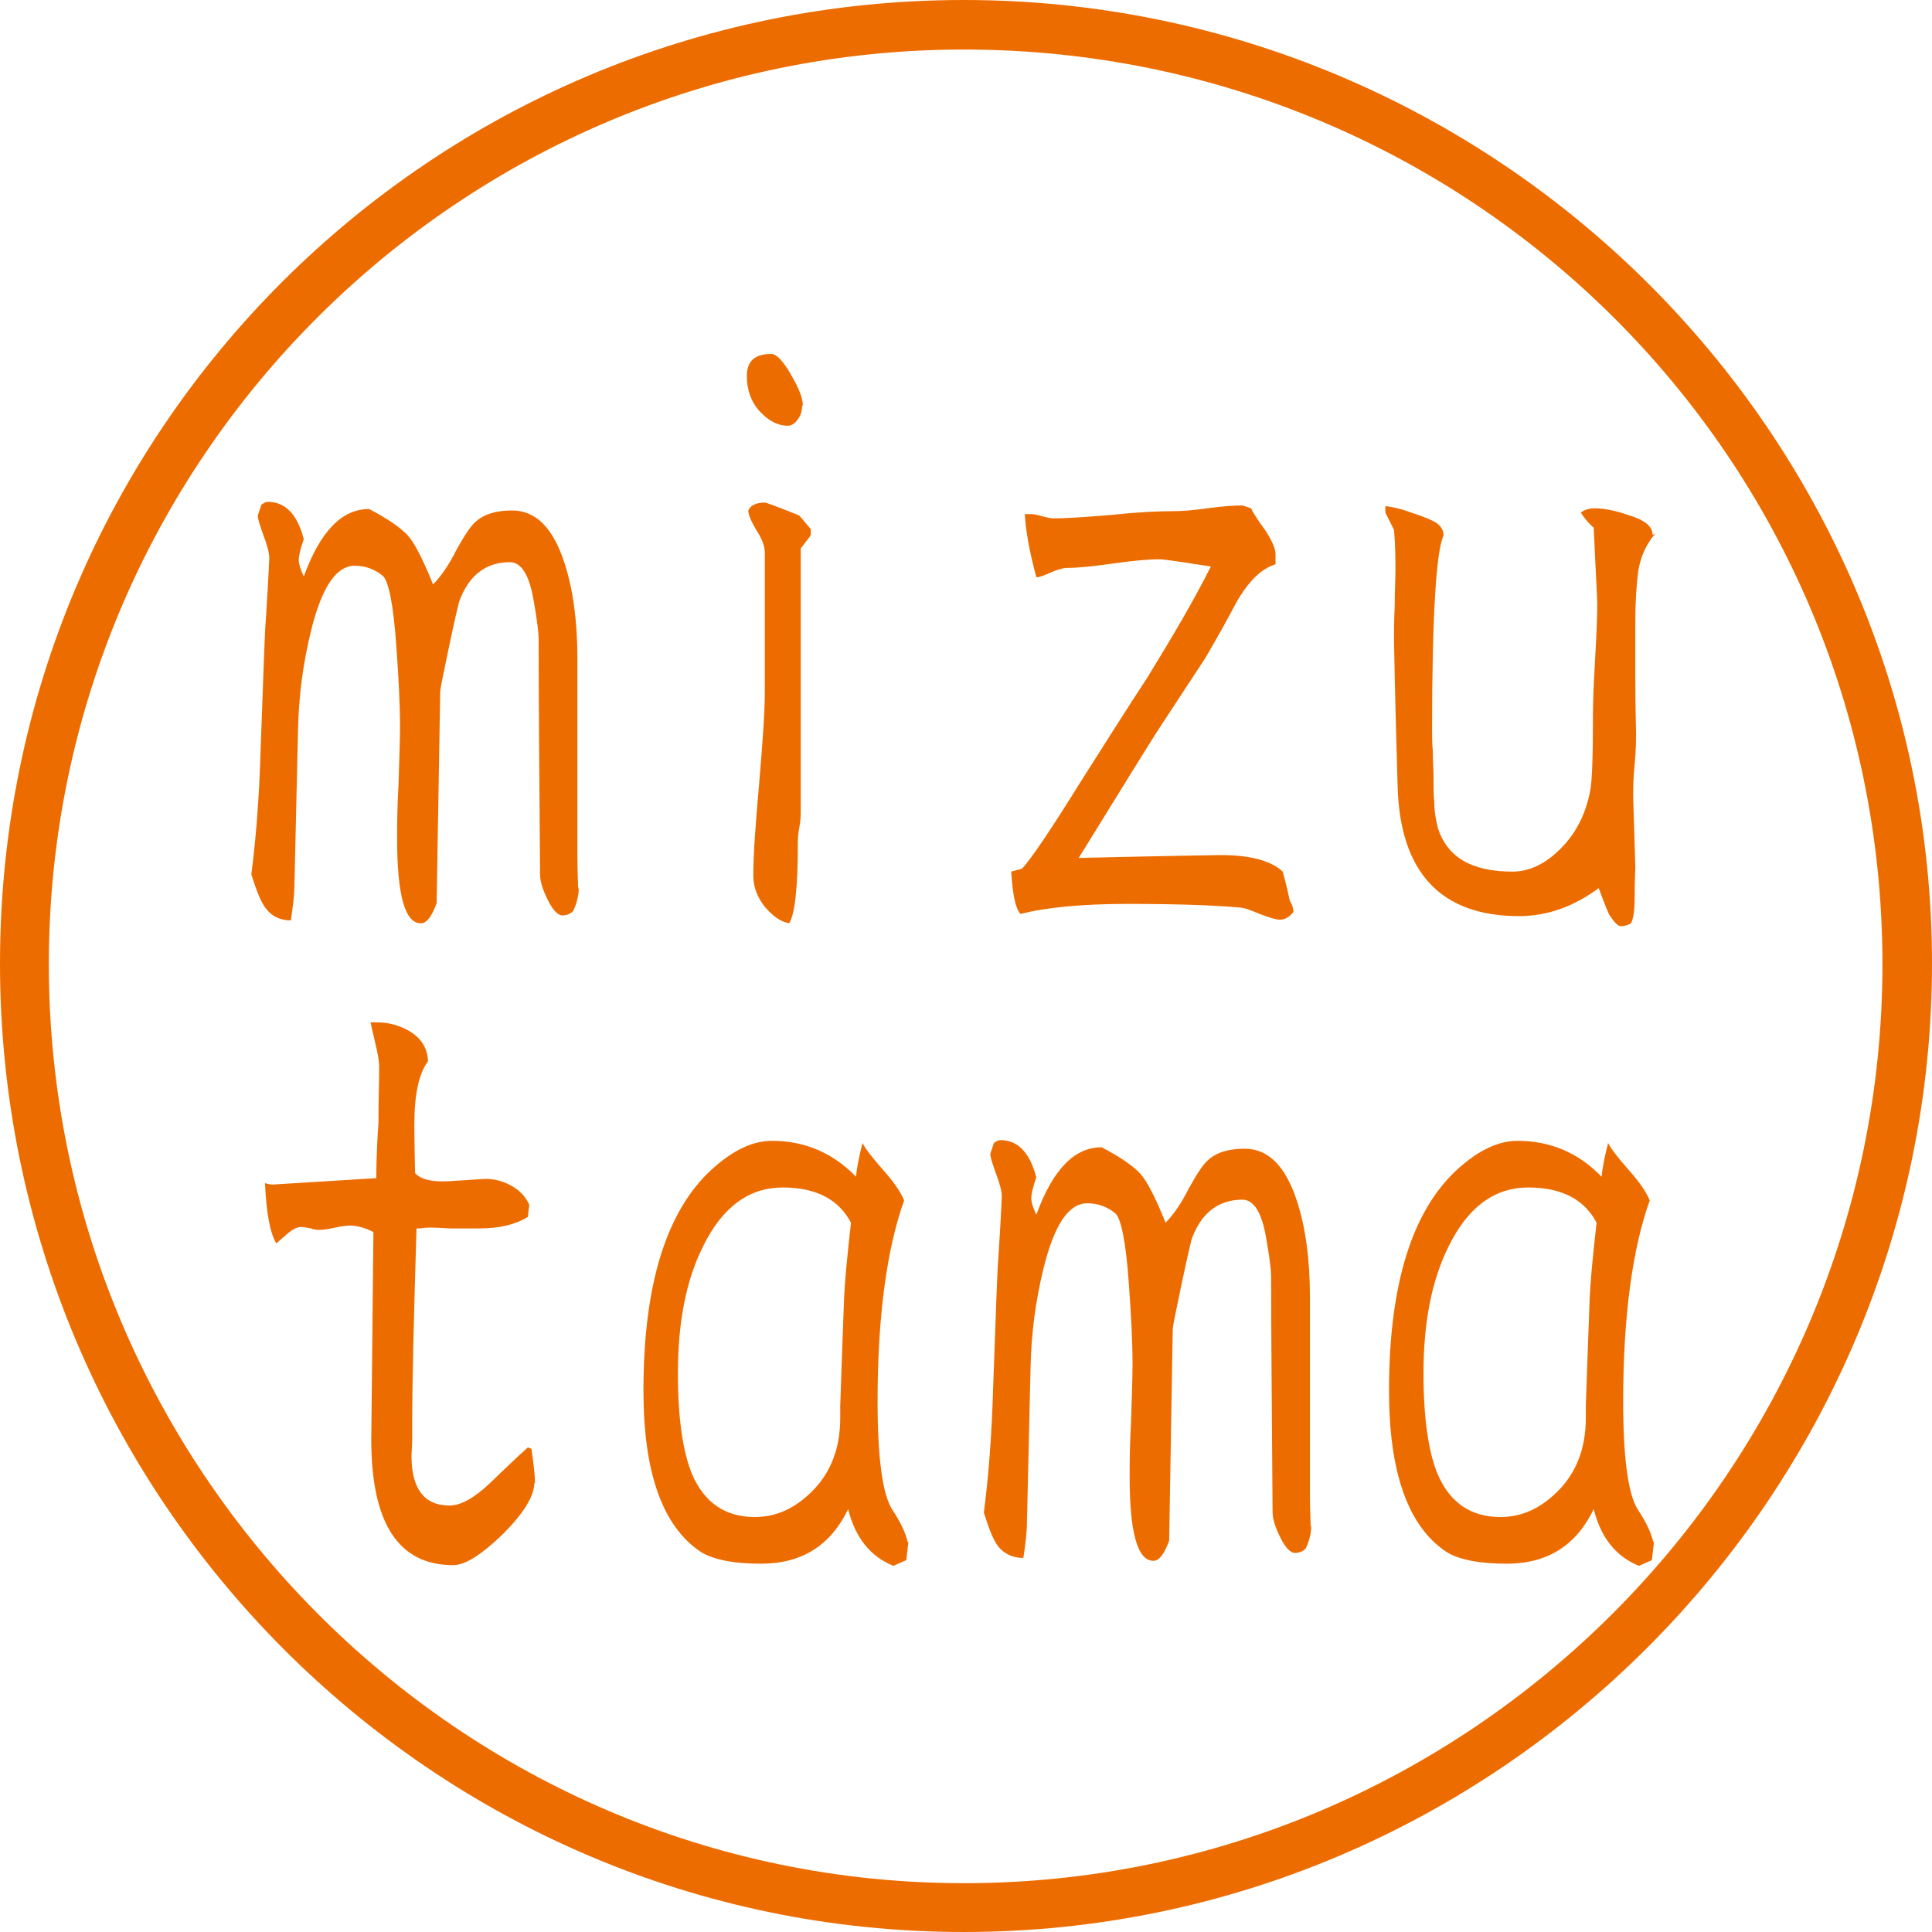 <svg width="112" height="112" viewBox="0 0 112 112" fill="none" xmlns="http://www.w3.org/2000/svg">
<path d="M55.875 112C25.065 112 0 86.82 0 55.854C0 24.889 25.065 0 55.875 0C86.685 0 112 25.055 112 55.854C112 86.653 86.81 112 55.875 112ZM55.875 2.872C26.647 2.872 2.831 26.637 2.831 55.896C2.831 85.155 26.605 109.17 55.875 109.17C85.145 109.17 109.127 85.28 109.127 55.896C109.127 26.512 85.228 2.872 55.875 2.872Z" fill="#ED6C00"/>
<path d="M33.556 51.401C33.556 51.901 33.431 52.4 33.223 52.816C33.056 52.983 32.848 53.066 32.599 53.066C32.349 53.066 32.057 52.775 31.766 52.192C31.474 51.609 31.308 51.11 31.308 50.694C31.266 44.867 31.225 40.289 31.225 37.042C31.225 36.709 31.141 35.96 30.933 34.795C30.683 33.338 30.225 32.589 29.559 32.589C28.144 32.589 27.144 33.38 26.603 34.92C26.561 35.086 26.353 35.96 26.02 37.542C25.687 39.123 25.52 39.956 25.52 40.081L25.312 52.358C25.021 53.149 24.729 53.524 24.396 53.524C23.48 53.524 23.022 51.901 23.022 48.654C23.022 47.947 23.022 46.823 23.106 45.408C23.147 43.951 23.189 42.869 23.189 42.161C23.189 40.788 23.106 39.248 22.981 37.542C22.814 35.044 22.523 33.671 22.19 33.38C21.732 33.005 21.19 32.797 20.566 32.797C19.483 32.797 18.651 34.046 18.026 36.584C17.568 38.457 17.318 40.33 17.277 42.328L17.069 51.276C17.069 51.859 16.985 52.525 16.86 53.357C16.236 53.357 15.736 53.108 15.403 52.65C15.111 52.275 14.862 51.609 14.57 50.694C14.82 48.779 15.028 46.324 15.112 43.368C15.278 38.79 15.361 36.335 15.403 36.043C15.569 33.505 15.611 32.256 15.611 32.381C15.611 32.048 15.486 31.59 15.278 31.049C15.07 30.466 14.945 30.092 14.945 29.884L15.153 29.259C15.153 29.259 15.361 29.093 15.528 29.093C16.527 29.093 17.235 29.8 17.61 31.257C17.401 31.84 17.318 32.256 17.318 32.464C17.318 32.672 17.401 32.964 17.61 33.421C18.567 30.799 19.816 29.509 21.398 29.509C22.523 30.092 23.272 30.633 23.647 31.049C24.022 31.465 24.521 32.422 25.104 33.879C25.562 33.421 26.02 32.755 26.436 31.923C26.895 31.09 27.269 30.508 27.561 30.258C28.06 29.8 28.768 29.592 29.684 29.592C31.058 29.592 32.057 30.591 32.723 32.63C33.223 34.17 33.473 36.002 33.473 38.208V47.697C33.473 48.113 33.473 48.779 33.473 49.653C33.473 50.527 33.514 51.151 33.514 51.568L33.556 51.401Z" fill="#ED6C00"/>
<path d="M46.501 23.515C46.501 23.807 46.418 24.098 46.251 24.306C46.084 24.556 45.876 24.681 45.668 24.681C45.085 24.681 44.544 24.389 44.044 23.848C43.545 23.307 43.295 22.6 43.295 21.809C43.295 20.935 43.753 20.519 44.711 20.519C45.002 20.519 45.377 20.893 45.835 21.684C46.293 22.475 46.542 23.057 46.542 23.515H46.501ZM46.959 31.09L46.418 31.798V47.031C46.418 47.239 46.418 47.572 46.334 47.988C46.251 48.404 46.251 48.737 46.251 48.945C46.251 51.442 46.084 52.982 45.751 53.523C45.252 53.44 44.794 53.107 44.336 52.566C43.878 51.983 43.67 51.401 43.67 50.735C43.67 49.569 43.795 47.821 44.003 45.491C44.211 43.035 44.336 41.287 44.336 40.163C44.336 38.956 44.336 37.583 44.336 36.043C44.336 33.879 44.336 32.505 44.336 32.006C44.336 31.673 44.169 31.215 43.836 30.715C43.545 30.216 43.378 29.841 43.378 29.592C43.503 29.3 43.836 29.134 44.336 29.134C44.419 29.134 45.085 29.384 46.334 29.883L47.001 30.674V31.007L46.959 31.09Z" fill="#ED6C00"/>
<path d="M74.984 52.858C74.776 53.149 74.484 53.316 74.193 53.316C73.985 53.316 73.568 53.191 73.027 52.983C72.444 52.733 72.07 52.608 71.82 52.608C70.487 52.483 68.322 52.4 65.366 52.4C62.701 52.4 60.62 52.608 59.162 52.983C58.871 52.691 58.704 51.859 58.621 50.527L59.246 50.361C59.787 49.778 60.911 48.113 62.618 45.366C63.909 43.327 65.2 41.287 66.532 39.248C67.989 36.876 69.238 34.753 70.196 32.839C68.53 32.589 67.531 32.422 67.198 32.422C66.573 32.422 65.657 32.505 64.492 32.672C63.326 32.839 62.452 32.922 61.869 32.922C61.66 32.922 61.327 33.005 60.953 33.172C60.578 33.338 60.286 33.463 60.078 33.463C59.662 31.923 59.454 30.716 59.412 29.8C59.579 29.8 59.704 29.8 59.745 29.8C59.912 29.8 60.12 29.842 60.411 29.925C60.703 30.008 60.911 30.05 61.078 30.05C61.869 30.05 62.993 29.967 64.533 29.842C66.074 29.675 67.24 29.634 67.989 29.634C68.447 29.634 69.113 29.592 69.988 29.467C70.862 29.342 71.57 29.301 72.028 29.301L72.527 29.467C72.611 29.675 72.902 30.133 73.36 30.758C73.735 31.34 73.943 31.798 73.943 32.131V32.714C73.11 32.963 72.361 33.712 71.653 34.961C71.278 35.669 70.695 36.751 69.863 38.166C69.28 39.04 68.447 40.33 67.323 42.037C66.74 42.911 65.158 45.491 62.535 49.736C67.864 49.611 70.612 49.57 70.779 49.57C72.486 49.57 73.693 49.903 74.359 50.527C74.526 51.11 74.651 51.651 74.776 52.233C74.901 52.4 74.984 52.65 74.984 52.983V52.858Z" fill="#ED6C00"/>
<path d="M95.967 30.924C95.426 31.549 95.093 32.298 94.968 33.13C94.885 33.796 94.802 34.712 94.802 35.96C94.802 36.834 94.802 37.958 94.802 39.415C94.802 41.08 94.843 42.079 94.843 42.453C94.843 42.869 94.843 43.494 94.76 44.326C94.677 45.158 94.677 45.783 94.677 46.199C94.677 46.199 94.718 47.572 94.802 50.278C94.802 50.403 94.76 50.985 94.76 52.151C94.76 52.817 94.677 53.274 94.552 53.524C94.344 53.649 94.135 53.691 93.969 53.691C93.802 53.691 93.594 53.483 93.344 53.108C93.261 53.025 93.053 52.484 92.678 51.485C91.221 52.567 89.68 53.108 88.057 53.108C83.518 53.108 81.145 50.569 81.02 45.533C80.854 39.956 80.812 37.126 80.812 37.084C80.812 36.626 80.812 35.96 80.854 35.086C80.854 34.212 80.895 33.546 80.895 33.13C80.895 32.423 80.895 31.632 80.812 30.716L80.312 29.717V29.343H80.354C80.354 29.343 81.062 29.426 81.811 29.717C82.602 29.967 83.061 30.175 83.31 30.342C83.518 30.508 83.685 30.716 83.685 31.049C83.269 31.882 83.019 35.627 83.019 42.245C83.019 42.536 83.019 42.994 83.06 43.577C83.06 44.16 83.102 44.617 83.102 44.867C83.102 45.575 83.102 46.074 83.144 46.449C83.144 47.115 83.269 47.614 83.352 47.989C83.893 49.695 85.309 50.528 87.682 50.528C88.681 50.528 89.597 50.07 90.472 49.196C91.346 48.322 91.929 47.198 92.179 45.866C92.303 45.283 92.345 43.785 92.345 41.371C92.345 40.663 92.387 39.623 92.47 38.208C92.553 36.793 92.595 35.711 92.595 35.003C92.595 34.753 92.512 33.297 92.387 30.591C92.137 30.383 91.887 30.092 91.637 29.717C91.846 29.551 92.137 29.468 92.428 29.468C92.97 29.468 93.636 29.593 94.344 29.842C95.343 30.134 95.801 30.508 95.801 31.008L95.967 30.924Z" fill="#ED6C00"/>
<path d="M30.975 85.946C30.975 86.737 30.35 87.736 29.143 88.943C27.935 90.108 26.978 90.733 26.27 90.733C23.105 90.733 21.523 88.319 21.523 83.449C21.523 83.324 21.565 79.329 21.648 71.421C21.149 71.171 20.691 71.046 20.274 71.046C20.066 71.046 19.775 71.088 19.4 71.171C19.025 71.254 18.734 71.296 18.526 71.296C18.401 71.296 18.234 71.296 18.026 71.213C17.776 71.171 17.61 71.129 17.485 71.129C17.235 71.129 16.985 71.254 16.735 71.462C16.485 71.67 16.236 71.879 16.027 72.087C15.653 71.504 15.445 70.339 15.361 68.591L15.736 68.674L21.815 68.299C21.815 67.966 21.815 66.884 21.94 65.094C21.94 63.804 21.981 62.722 21.981 61.89C21.981 61.515 21.898 61.057 21.773 60.558C21.69 60.142 21.565 59.684 21.482 59.268C21.565 59.268 21.69 59.268 21.857 59.268C22.523 59.268 23.105 59.434 23.647 59.725C24.396 60.142 24.771 60.724 24.813 61.515C24.271 62.264 24.021 63.471 24.021 65.178C24.021 65.302 24.021 66.26 24.063 68.008C24.396 68.382 25.104 68.549 26.187 68.466L28.143 68.341C28.56 68.341 29.059 68.424 29.601 68.715C30.142 69.007 30.475 69.381 30.683 69.839L30.6 70.547C29.851 71.004 28.934 71.213 27.769 71.213C27.436 71.213 26.894 71.213 26.062 71.213C25.312 71.171 24.771 71.129 24.355 71.213H24.146C23.98 76.623 23.897 80.286 23.897 82.2C23.897 82.45 23.897 82.866 23.897 83.324C23.897 83.823 23.855 84.156 23.855 84.406C23.855 86.321 24.605 87.278 26.062 87.278C26.686 87.278 27.477 86.862 28.393 85.988C29.143 85.28 29.851 84.573 30.6 83.907L30.808 83.99C30.933 84.864 31.016 85.53 31.016 86.029L30.975 85.946Z" fill="#ED6C00"/>
<path d="M52.664 89.359L52.539 90.441L51.79 90.774C50.458 90.233 49.583 89.151 49.167 87.486C48.168 89.567 46.502 90.649 44.129 90.649C42.464 90.649 41.298 90.399 40.59 89.942C38.383 88.443 37.301 85.322 37.301 80.619C37.301 74.459 38.633 70.172 41.298 67.758C42.505 66.676 43.629 66.135 44.754 66.135C46.669 66.135 48.293 66.842 49.625 68.216C49.666 67.716 49.792 67.092 50 66.26C50.166 66.593 50.583 67.134 51.249 67.883C51.832 68.549 52.206 69.09 52.414 69.589C51.415 72.378 50.874 76.29 50.874 81.243C50.874 84.531 51.165 86.612 51.707 87.486C52.206 88.235 52.498 88.859 52.623 89.4L52.664 89.359ZM49.375 70.963C48.667 69.548 47.335 68.84 45.378 68.84C43.421 68.84 41.881 69.964 40.757 72.253C39.757 74.251 39.299 76.706 39.299 79.62C39.299 82.242 39.591 84.198 40.132 85.488C40.84 87.111 42.047 87.944 43.754 87.944C45.004 87.944 46.086 87.444 47.085 86.445C48.168 85.363 48.709 83.948 48.709 82.2V81.867C48.709 81.867 48.709 81.576 48.709 81.493C48.709 81.243 48.792 79.287 48.917 75.666C48.959 74.334 49.125 72.711 49.334 70.879L49.375 70.963Z" fill="#ED6C00"/>
<path d="M76.021 88.36C76.021 88.859 75.896 89.359 75.688 89.775C75.521 89.941 75.313 90.024 75.064 90.024C74.814 90.024 74.522 89.733 74.231 89.15C73.939 88.568 73.773 88.068 73.773 87.652C73.731 81.825 73.689 77.247 73.689 74.001C73.689 73.668 73.606 72.918 73.398 71.753C73.148 70.296 72.69 69.547 72.024 69.547C70.608 69.547 69.609 70.338 69.068 71.878C69.026 72.044 68.818 72.918 68.485 74.5C68.152 76.082 67.985 76.914 67.985 77.039L67.777 89.317C67.486 90.108 67.194 90.482 66.861 90.482C65.945 90.482 65.487 88.859 65.487 85.613C65.487 84.905 65.487 83.781 65.57 82.366C65.612 80.91 65.654 79.827 65.654 79.12C65.654 77.746 65.57 76.207 65.446 74.5C65.279 72.003 64.988 70.629 64.655 70.338C64.197 69.963 63.655 69.755 63.031 69.755C61.948 69.755 61.115 71.004 60.491 73.543C60.033 75.416 59.783 77.289 59.742 79.286L59.533 88.235C59.533 88.817 59.45 89.483 59.325 90.316C58.701 90.316 58.201 90.066 57.868 89.65C57.577 89.275 57.327 88.609 57.035 87.694C57.285 85.779 57.493 83.323 57.576 80.368C57.743 75.79 57.826 73.335 57.868 73.043C58.035 70.504 58.076 69.256 58.076 69.381C58.076 69.048 57.951 68.59 57.743 68.049C57.535 67.466 57.41 67.092 57.41 66.884L57.618 66.259C57.618 66.259 57.826 66.093 57.993 66.093C58.992 66.093 59.7 66.8 60.075 68.257C59.866 68.84 59.783 69.256 59.783 69.464C59.783 69.672 59.866 69.963 60.075 70.421C61.032 67.799 62.281 66.509 63.864 66.509C64.988 67.092 65.737 67.633 66.112 68.049C66.487 68.465 66.986 69.422 67.569 70.879C68.027 70.421 68.485 69.755 68.901 68.923C69.359 68.091 69.734 67.508 70.026 67.258C70.525 66.8 71.233 66.592 72.149 66.592C73.523 66.592 74.522 67.591 75.188 69.63C75.688 71.17 75.938 73.002 75.938 75.208V84.697C75.938 85.113 75.938 85.779 75.938 86.653C75.938 87.527 75.98 88.151 75.98 88.568L76.021 88.36Z" fill="#ED6C00"/>
<path d="M95.887 89.359L95.762 90.441L95.013 90.774C93.68 90.233 92.806 89.151 92.39 87.486C91.39 89.567 89.725 90.649 87.352 90.649C85.686 90.649 84.52 90.399 83.813 89.942C81.606 88.443 80.523 85.322 80.523 80.619C80.523 74.459 81.856 70.172 84.52 67.758C85.728 66.676 86.852 66.135 87.976 66.135C89.891 66.135 91.515 66.842 92.848 68.216C92.889 67.716 93.014 67.092 93.222 66.26C93.389 66.593 93.805 67.134 94.471 67.883C95.054 68.549 95.429 69.09 95.637 69.589C94.638 72.378 94.097 76.29 94.097 81.243C94.097 84.531 94.388 86.612 94.929 87.486C95.429 88.235 95.72 88.859 95.845 89.4L95.887 89.359ZM92.598 70.963C91.89 69.548 90.558 68.84 88.601 68.84C86.644 68.84 85.103 69.964 83.979 72.253C82.98 74.251 82.522 76.706 82.522 79.62C82.522 82.242 82.813 84.198 83.355 85.488C84.062 87.111 85.27 87.944 86.977 87.944C88.226 87.944 89.309 87.444 90.308 86.445C91.39 85.363 91.932 83.948 91.932 82.2V81.867C91.932 81.867 91.932 81.576 91.932 81.493C91.932 81.243 92.015 79.287 92.14 75.666C92.181 74.334 92.348 72.711 92.556 70.879L92.598 70.963Z" fill="#ED6C00"/>
</svg>

